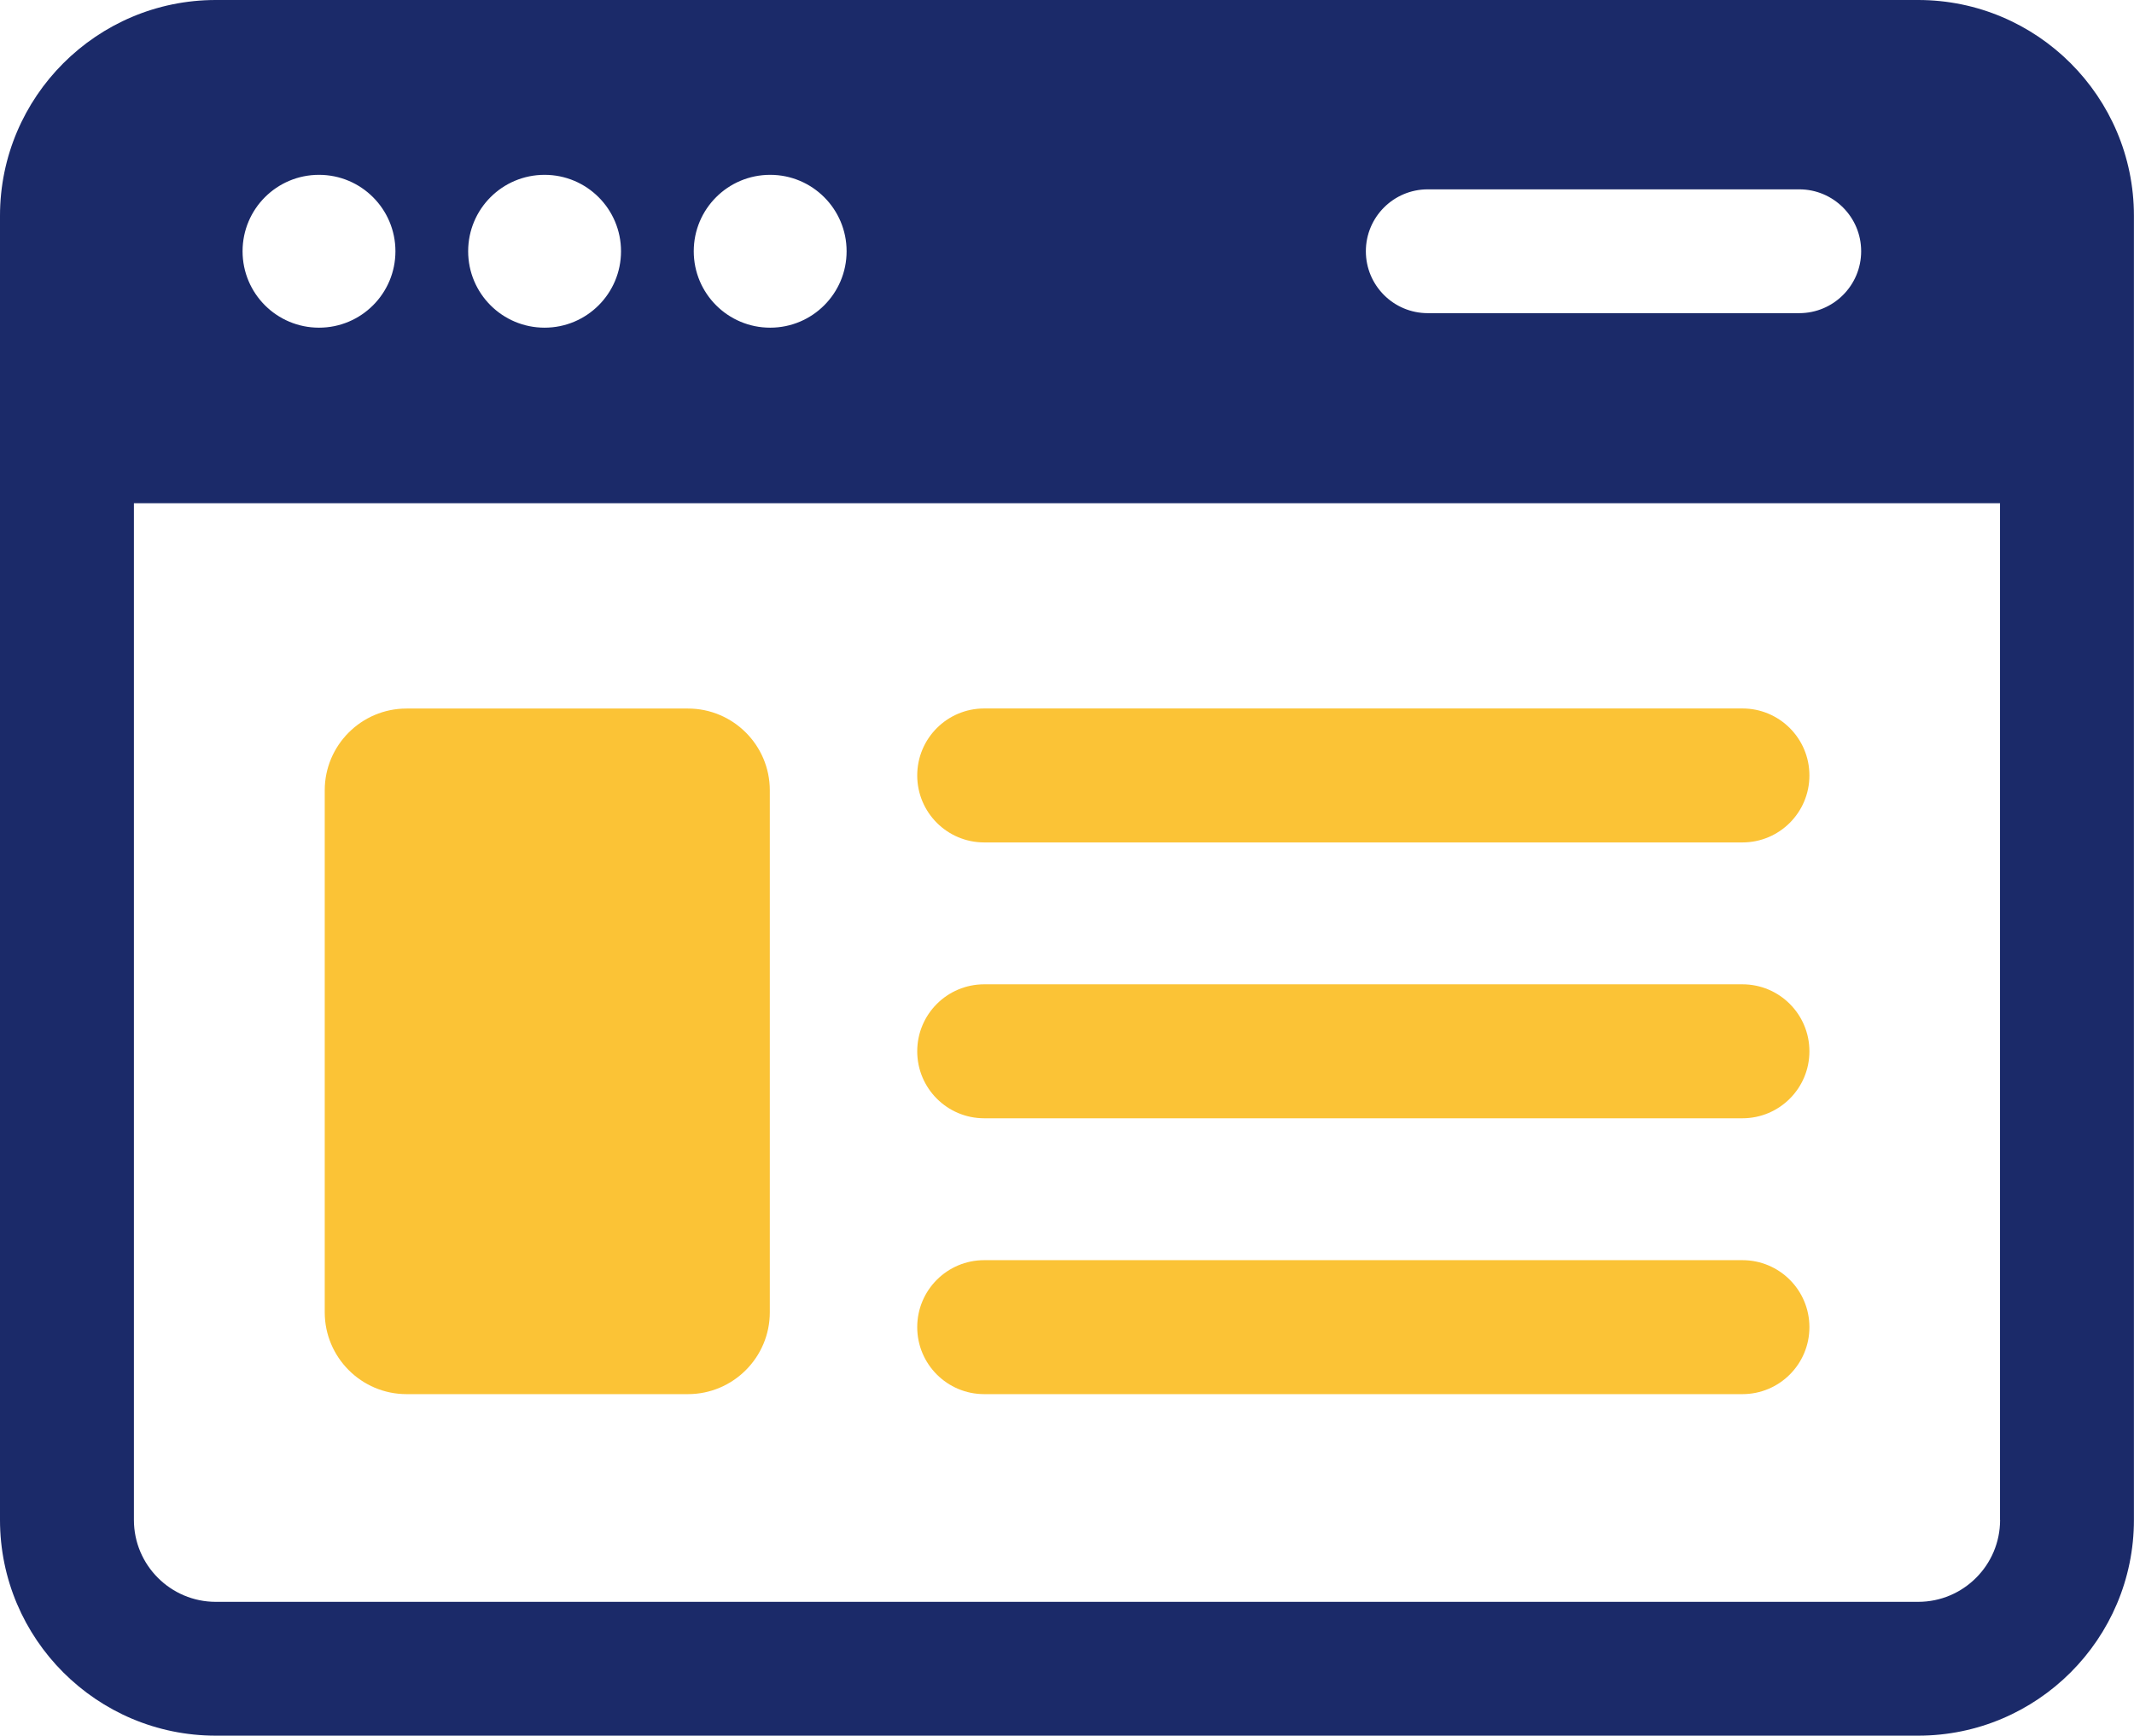 <?xml version="1.0" encoding="UTF-8"?>
<svg id="Layer_2" data-name="Layer 2" xmlns="http://www.w3.org/2000/svg" viewBox="0 0 294.01 239.17">
  <defs>
    <style>
      .cls-1 {
        fill: #1b2a69;
      }

      .cls-2 {
        fill: #fbc336;
      }
    </style>
  </defs>
  <g id="Layer_1-2" data-name="Layer 1">
    <path class="cls-1" d="M264.28,0H29.73C13.34,0,0,13.34,0,29.73v179.7c0,16.4,13.34,29.73,29.73,29.73h234.54c16.4,0,29.73-13.34,29.73-29.73V29.73c0-16.4-13.34-29.73-29.73-29.73ZM196.71,26.09h51.18c4.71,0,8.53,3.82,8.53,8.53s-3.82,8.53-8.53,8.53h-51.18c-4.71,0-8.53-3.82-8.53-8.53s3.82-8.53,8.53-8.53ZM106.11,24.09c5.81,0,10.53,4.71,10.53,10.53s-4.71,10.53-10.53,10.53-10.53-4.71-10.53-10.53,4.71-10.53,10.53-10.53ZM75.03,24.09c5.81,0,10.53,4.71,10.53,10.53s-4.71,10.53-10.53,10.53-10.53-4.71-10.53-10.53,4.71-10.53,10.53-10.53ZM43.95,24.09c5.81,0,10.53,4.71,10.53,10.53s-4.71,10.53-10.53,10.53-10.53-4.71-10.53-10.53,4.71-10.53,10.53-10.53ZM275.56,209.44c0,6.22-5.06,11.28-11.28,11.28H29.73c-6.22,0-11.28-5.06-11.28-11.28V69.34h257.1v140.09Z"/>
    <path class="cls-2" d="M56.01,192.1h38.77c6.22,0,11.28-5.06,11.28-11.28v-71.92c0-6.22-5.06-11.27-11.28-11.27h-38.77c-6.22,0-11.27,5.06-11.27,11.27v71.92c0,6.22,5.06,11.28,11.27,11.28Z"/>
    <path class="cls-2" d="M135.6,116.08h104.46c5.1,0,9.23-4.13,9.23-9.23s-4.13-9.23-9.23-9.23h-104.46c-5.1,0-9.23,4.13-9.23,9.23s4.13,9.23,9.23,9.23Z"/>
    <path class="cls-2" d="M135.6,154.09h104.46c5.1,0,9.23-4.13,9.23-9.23s-4.13-9.23-9.23-9.23h-104.46c-5.1,0-9.23,4.13-9.23,9.23s4.13,9.23,9.23,9.23Z"/>
    <path class="cls-2" d="M135.6,192.1h104.46c5.1,0,9.23-4.13,9.23-9.23s-4.13-9.23-9.23-9.23h-104.46c-5.1,0-9.23,4.13-9.23,9.23s4.13,9.23,9.23,9.23Z"/>
  </g>
</svg>